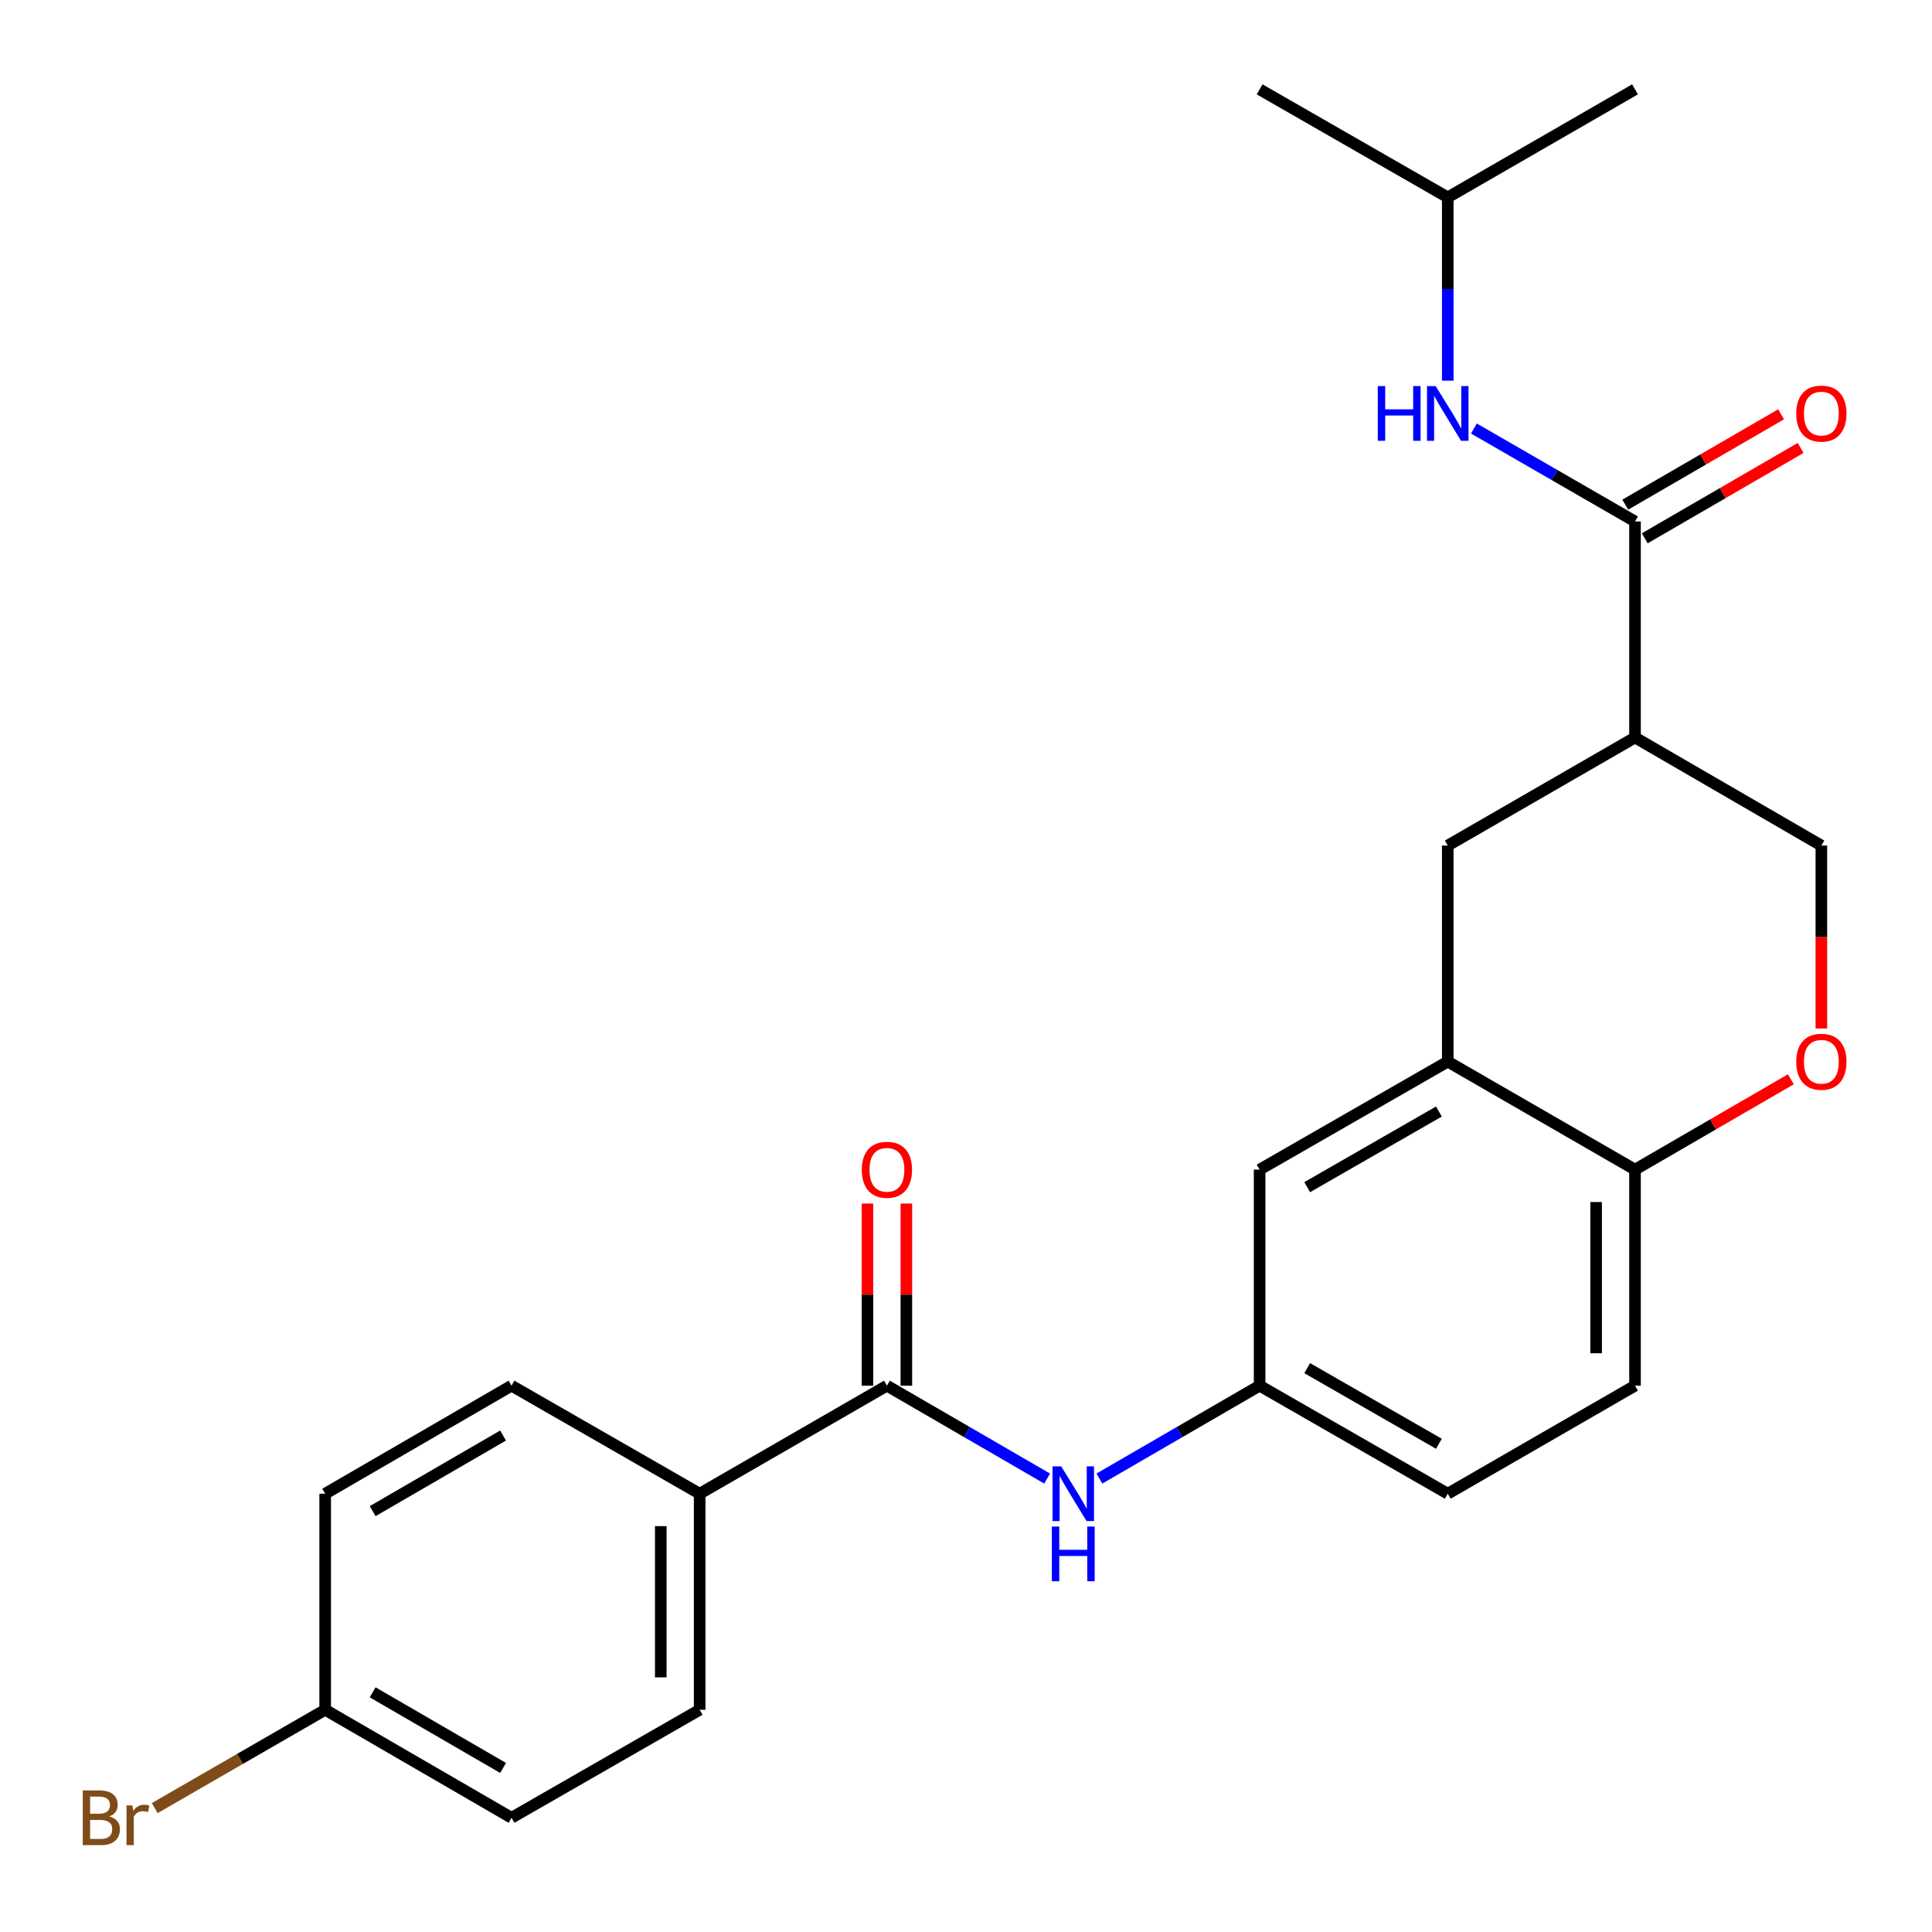 <?xml version='1.0' encoding='iso-8859-1'?>
<svg version='1.1' baseProfile='full'
              xmlns='http://www.w3.org/2000/svg'
                      xmlns:rdkit='http://www.rdkit.org/xml'
                      xmlns:xlink='http://www.w3.org/1999/xlink'
                  xml:space='preserve'
width='1000px' height='1000px' viewBox='0 0 1000 1000'>
<!-- END OF HEADER -->
<rect style='opacity:1.0;fill:#FFFFFF;stroke:none' width='1000' height='1000' x='0' y='0'> </rect>
<path class='bond-0' d='M 846.281,269.914 L 846.281,381.735' style='fill:none;fill-rule:evenodd;stroke:#000000;stroke-width:6px;stroke-linecap:butt;stroke-linejoin:miter;stroke-opacity:1' />
<path class='bond-6' d='M 846.281,269.914 L 804.588,245.858' style='fill:none;fill-rule:evenodd;stroke:#000000;stroke-width:6px;stroke-linecap:butt;stroke-linejoin:miter;stroke-opacity:1' />
<path class='bond-6' d='M 804.588,245.858 L 762.895,221.803' style='fill:none;fill-rule:evenodd;stroke:#0000FF;stroke-width:6px;stroke-linecap:butt;stroke-linejoin:miter;stroke-opacity:1' />
<path class='bond-12' d='M 851.33,278.622 L 891.663,255.238' style='fill:none;fill-rule:evenodd;stroke:#000000;stroke-width:6px;stroke-linecap:butt;stroke-linejoin:miter;stroke-opacity:1' />
<path class='bond-12' d='M 891.663,255.238 L 931.996,231.854' style='fill:none;fill-rule:evenodd;stroke:#FF0000;stroke-width:6px;stroke-linecap:butt;stroke-linejoin:miter;stroke-opacity:1' />
<path class='bond-12' d='M 841.232,261.206 L 881.565,237.822' style='fill:none;fill-rule:evenodd;stroke:#000000;stroke-width:6px;stroke-linecap:butt;stroke-linejoin:miter;stroke-opacity:1' />
<path class='bond-12' d='M 881.565,237.822 L 921.899,214.437' style='fill:none;fill-rule:evenodd;stroke:#FF0000;stroke-width:6px;stroke-linecap:butt;stroke-linejoin:miter;stroke-opacity:1' />
<path class='bond-5' d='M 846.281,381.735 L 749.357,437.657' style='fill:none;fill-rule:evenodd;stroke:#000000;stroke-width:6px;stroke-linecap:butt;stroke-linejoin:miter;stroke-opacity:1' />
<path class='bond-8' d='M 846.281,381.735 L 942.735,437.657' style='fill:none;fill-rule:evenodd;stroke:#000000;stroke-width:6px;stroke-linecap:butt;stroke-linejoin:miter;stroke-opacity:1' />
<path class='bond-1' d='M 459.067,717.221 L 500.53,741.261' style='fill:none;fill-rule:evenodd;stroke:#000000;stroke-width:6px;stroke-linecap:butt;stroke-linejoin:miter;stroke-opacity:1' />
<path class='bond-1' d='M 500.53,741.261 L 541.994,765.3' style='fill:none;fill-rule:evenodd;stroke:#0000FF;stroke-width:6px;stroke-linecap:butt;stroke-linejoin:miter;stroke-opacity:1' />
<path class='bond-9' d='M 459.067,717.221 L 362.143,773.143' style='fill:none;fill-rule:evenodd;stroke:#000000;stroke-width:6px;stroke-linecap:butt;stroke-linejoin:miter;stroke-opacity:1' />
<path class='bond-13' d='M 469.133,717.221 L 469.133,670.089' style='fill:none;fill-rule:evenodd;stroke:#000000;stroke-width:6px;stroke-linecap:butt;stroke-linejoin:miter;stroke-opacity:1' />
<path class='bond-13' d='M 469.133,670.089 L 469.133,622.956' style='fill:none;fill-rule:evenodd;stroke:#FF0000;stroke-width:6px;stroke-linecap:butt;stroke-linejoin:miter;stroke-opacity:1' />
<path class='bond-13' d='M 449.001,717.221 L 449.001,670.089' style='fill:none;fill-rule:evenodd;stroke:#000000;stroke-width:6px;stroke-linecap:butt;stroke-linejoin:miter;stroke-opacity:1' />
<path class='bond-13' d='M 449.001,670.089 L 449.001,622.956' style='fill:none;fill-rule:evenodd;stroke:#FF0000;stroke-width:6px;stroke-linecap:butt;stroke-linejoin:miter;stroke-opacity:1' />
<path class='bond-2' d='M 749.357,549.478 L 749.357,437.657' style='fill:none;fill-rule:evenodd;stroke:#000000;stroke-width:6px;stroke-linecap:butt;stroke-linejoin:miter;stroke-opacity:1' />
<path class='bond-11' d='M 749.357,549.478 L 651.975,605.4' style='fill:none;fill-rule:evenodd;stroke:#000000;stroke-width:6px;stroke-linecap:butt;stroke-linejoin:miter;stroke-opacity:1' />
<path class='bond-11' d='M 744.775,575.325 L 676.608,614.47' style='fill:none;fill-rule:evenodd;stroke:#000000;stroke-width:6px;stroke-linecap:butt;stroke-linejoin:miter;stroke-opacity:1' />
<path class='bond-25' d='M 749.357,549.478 L 846.281,605.4' style='fill:none;fill-rule:evenodd;stroke:#000000;stroke-width:6px;stroke-linecap:butt;stroke-linejoin:miter;stroke-opacity:1' />
<path class='bond-3' d='M 942.735,532.363 L 942.735,485.01' style='fill:none;fill-rule:evenodd;stroke:#FF0000;stroke-width:6px;stroke-linecap:butt;stroke-linejoin:miter;stroke-opacity:1' />
<path class='bond-3' d='M 942.735,485.01 L 942.735,437.657' style='fill:none;fill-rule:evenodd;stroke:#000000;stroke-width:6px;stroke-linecap:butt;stroke-linejoin:miter;stroke-opacity:1' />
<path class='bond-7' d='M 926.947,558.631 L 886.614,582.016' style='fill:none;fill-rule:evenodd;stroke:#FF0000;stroke-width:6px;stroke-linecap:butt;stroke-linejoin:miter;stroke-opacity:1' />
<path class='bond-7' d='M 886.614,582.016 L 846.281,605.4' style='fill:none;fill-rule:evenodd;stroke:#000000;stroke-width:6px;stroke-linecap:butt;stroke-linejoin:miter;stroke-opacity:1' />
<path class='bond-4' d='M 569.048,765.3 L 610.512,741.261' style='fill:none;fill-rule:evenodd;stroke:#0000FF;stroke-width:6px;stroke-linecap:butt;stroke-linejoin:miter;stroke-opacity:1' />
<path class='bond-4' d='M 610.512,741.261 L 651.975,717.221' style='fill:none;fill-rule:evenodd;stroke:#000000;stroke-width:6px;stroke-linecap:butt;stroke-linejoin:miter;stroke-opacity:1' />
<path class='bond-22' d='M 749.357,197.036 L 749.357,149.598' style='fill:none;fill-rule:evenodd;stroke:#0000FF;stroke-width:6px;stroke-linecap:butt;stroke-linejoin:miter;stroke-opacity:1' />
<path class='bond-22' d='M 749.357,149.598 L 749.357,102.16' style='fill:none;fill-rule:evenodd;stroke:#000000;stroke-width:6px;stroke-linecap:butt;stroke-linejoin:miter;stroke-opacity:1' />
<path class='bond-14' d='M 846.281,605.4 L 846.281,717.221' style='fill:none;fill-rule:evenodd;stroke:#000000;stroke-width:6px;stroke-linecap:butt;stroke-linejoin:miter;stroke-opacity:1' />
<path class='bond-14' d='M 826.149,622.173 L 826.149,700.448' style='fill:none;fill-rule:evenodd;stroke:#000000;stroke-width:6px;stroke-linecap:butt;stroke-linejoin:miter;stroke-opacity:1' />
<path class='bond-15' d='M 362.143,773.143 L 362.143,884.976' style='fill:none;fill-rule:evenodd;stroke:#000000;stroke-width:6px;stroke-linecap:butt;stroke-linejoin:miter;stroke-opacity:1' />
<path class='bond-15' d='M 342.012,789.918 L 342.012,868.201' style='fill:none;fill-rule:evenodd;stroke:#000000;stroke-width:6px;stroke-linecap:butt;stroke-linejoin:miter;stroke-opacity:1' />
<path class='bond-16' d='M 362.143,773.143 L 264.761,717.221' style='fill:none;fill-rule:evenodd;stroke:#000000;stroke-width:6px;stroke-linecap:butt;stroke-linejoin:miter;stroke-opacity:1' />
<path class='bond-10' d='M 651.975,717.221 L 651.975,605.4' style='fill:none;fill-rule:evenodd;stroke:#000000;stroke-width:6px;stroke-linecap:butt;stroke-linejoin:miter;stroke-opacity:1' />
<path class='bond-26' d='M 651.975,717.221 L 749.357,773.143' style='fill:none;fill-rule:evenodd;stroke:#000000;stroke-width:6px;stroke-linecap:butt;stroke-linejoin:miter;stroke-opacity:1' />
<path class='bond-26' d='M 676.608,708.152 L 744.775,747.297' style='fill:none;fill-rule:evenodd;stroke:#000000;stroke-width:6px;stroke-linecap:butt;stroke-linejoin:miter;stroke-opacity:1' />
<path class='bond-17' d='M 846.281,717.221 L 749.357,773.143' style='fill:none;fill-rule:evenodd;stroke:#000000;stroke-width:6px;stroke-linecap:butt;stroke-linejoin:miter;stroke-opacity:1' />
<path class='bond-20' d='M 362.143,884.976 L 264.761,940.886' style='fill:none;fill-rule:evenodd;stroke:#000000;stroke-width:6px;stroke-linecap:butt;stroke-linejoin:miter;stroke-opacity:1' />
<path class='bond-19' d='M 264.761,717.221 L 168.318,773.143' style='fill:none;fill-rule:evenodd;stroke:#000000;stroke-width:6px;stroke-linecap:butt;stroke-linejoin:miter;stroke-opacity:1' />
<path class='bond-19' d='M 260.393,743.026 L 192.883,782.171' style='fill:none;fill-rule:evenodd;stroke:#000000;stroke-width:6px;stroke-linecap:butt;stroke-linejoin:miter;stroke-opacity:1' />
<path class='bond-18' d='M 168.318,884.976 L 168.318,773.143' style='fill:none;fill-rule:evenodd;stroke:#000000;stroke-width:6px;stroke-linecap:butt;stroke-linejoin:miter;stroke-opacity:1' />
<path class='bond-21' d='M 168.318,884.976 L 124.2,910.423' style='fill:none;fill-rule:evenodd;stroke:#000000;stroke-width:6px;stroke-linecap:butt;stroke-linejoin:miter;stroke-opacity:1' />
<path class='bond-21' d='M 124.2,910.423 L 80.081,935.87' style='fill:none;fill-rule:evenodd;stroke:#7F4C19;stroke-width:6px;stroke-linecap:butt;stroke-linejoin:miter;stroke-opacity:1' />
<path class='bond-27' d='M 168.318,884.976 L 264.761,940.886' style='fill:none;fill-rule:evenodd;stroke:#000000;stroke-width:6px;stroke-linecap:butt;stroke-linejoin:miter;stroke-opacity:1' />
<path class='bond-27' d='M 192.882,875.945 L 260.392,915.083' style='fill:none;fill-rule:evenodd;stroke:#000000;stroke-width:6px;stroke-linecap:butt;stroke-linejoin:miter;stroke-opacity:1' />
<path class='bond-23' d='M 749.357,102.16 L 846.281,46.249' style='fill:none;fill-rule:evenodd;stroke:#000000;stroke-width:6px;stroke-linecap:butt;stroke-linejoin:miter;stroke-opacity:1' />
<path class='bond-24' d='M 749.357,102.16 L 651.975,46.249' style='fill:none;fill-rule:evenodd;stroke:#000000;stroke-width:6px;stroke-linecap:butt;stroke-linejoin:miter;stroke-opacity:1' />
<path  class='atom-4' d='M 929.735 549.558
Q 929.735 542.758, 933.095 538.958
Q 936.455 535.158, 942.735 535.158
Q 949.015 535.158, 952.375 538.958
Q 955.735 542.758, 955.735 549.558
Q 955.735 556.438, 952.335 560.358
Q 948.935 564.238, 942.735 564.238
Q 936.495 564.238, 933.095 560.358
Q 929.735 556.478, 929.735 549.558
M 942.735 561.038
Q 947.055 561.038, 949.375 558.158
Q 951.735 555.238, 951.735 549.558
Q 951.735 543.998, 949.375 541.198
Q 947.055 538.358, 942.735 538.358
Q 938.415 538.358, 936.055 541.158
Q 933.735 543.958, 933.735 549.558
Q 933.735 555.278, 936.055 558.158
Q 938.415 561.038, 942.735 561.038
' fill='#FF0000'/>
<path  class='atom-5' d='M 549.261 758.983
L 558.541 773.983
Q 559.461 775.463, 560.941 778.143
Q 562.421 780.823, 562.501 780.983
L 562.501 758.983
L 566.261 758.983
L 566.261 787.303
L 562.381 787.303
L 552.421 770.903
Q 551.261 768.983, 550.021 766.783
Q 548.821 764.583, 548.461 763.903
L 548.461 787.303
L 544.781 787.303
L 544.781 758.983
L 549.261 758.983
' fill='#0000FF'/>
<path  class='atom-5' d='M 544.441 790.135
L 548.281 790.135
L 548.281 802.175
L 562.761 802.175
L 562.761 790.135
L 566.601 790.135
L 566.601 818.455
L 562.761 818.455
L 562.761 805.375
L 548.281 805.375
L 548.281 818.455
L 544.441 818.455
L 544.441 790.135
' fill='#0000FF'/>
<path  class='atom-7' d='M 713.137 199.832
L 716.977 199.832
L 716.977 211.872
L 731.457 211.872
L 731.457 199.832
L 735.297 199.832
L 735.297 228.152
L 731.457 228.152
L 731.457 215.072
L 716.977 215.072
L 716.977 228.152
L 713.137 228.152
L 713.137 199.832
' fill='#0000FF'/>
<path  class='atom-7' d='M 743.097 199.832
L 752.377 214.832
Q 753.297 216.312, 754.777 218.992
Q 756.257 221.672, 756.337 221.832
L 756.337 199.832
L 760.097 199.832
L 760.097 228.152
L 756.217 228.152
L 746.257 211.752
Q 745.097 209.832, 743.857 207.632
Q 742.657 205.432, 742.297 204.752
L 742.297 228.152
L 738.617 228.152
L 738.617 199.832
L 743.097 199.832
' fill='#0000FF'/>
<path  class='atom-13' d='M 929.735 214.072
Q 929.735 207.272, 933.095 203.472
Q 936.455 199.672, 942.735 199.672
Q 949.015 199.672, 952.375 203.472
Q 955.735 207.272, 955.735 214.072
Q 955.735 220.952, 952.335 224.872
Q 948.935 228.752, 942.735 228.752
Q 936.495 228.752, 933.095 224.872
Q 929.735 220.992, 929.735 214.072
M 942.735 225.552
Q 947.055 225.552, 949.375 222.672
Q 951.735 219.752, 951.735 214.072
Q 951.735 208.512, 949.375 205.712
Q 947.055 202.872, 942.735 202.872
Q 938.415 202.872, 936.055 205.672
Q 933.735 208.472, 933.735 214.072
Q 933.735 219.792, 936.055 222.672
Q 938.415 225.552, 942.735 225.552
' fill='#FF0000'/>
<path  class='atom-14' d='M 446.067 605.48
Q 446.067 598.68, 449.427 594.88
Q 452.787 591.08, 459.067 591.08
Q 465.347 591.08, 468.707 594.88
Q 472.067 598.68, 472.067 605.48
Q 472.067 612.36, 468.667 616.28
Q 465.267 620.16, 459.067 620.16
Q 452.827 620.16, 449.427 616.28
Q 446.067 612.4, 446.067 605.48
M 459.067 616.96
Q 463.387 616.96, 465.707 614.08
Q 468.067 611.16, 468.067 605.48
Q 468.067 599.92, 465.707 597.12
Q 463.387 594.28, 459.067 594.28
Q 454.747 594.28, 452.387 597.08
Q 450.067 599.88, 450.067 605.48
Q 450.067 611.2, 452.387 614.08
Q 454.747 616.96, 459.067 616.96
' fill='#FF0000'/>
<path  class='atom-22' d='M 56.603 940.166
Q 59.324 940.926, 60.684 942.606
Q 62.084 944.246, 62.084 946.686
Q 62.084 950.606, 59.563 952.846
Q 57.084 955.046, 52.364 955.046
L 42.843 955.046
L 42.843 926.726
L 51.203 926.726
Q 56.044 926.726, 58.483 928.686
Q 60.923 930.646, 60.923 934.246
Q 60.923 938.526, 56.603 940.166
M 46.644 929.926
L 46.644 938.806
L 51.203 938.806
Q 54.004 938.806, 55.444 937.686
Q 56.923 936.526, 56.923 934.246
Q 56.923 929.926, 51.203 929.926
L 46.644 929.926
M 52.364 951.846
Q 55.123 951.846, 56.603 950.526
Q 58.084 949.206, 58.084 946.686
Q 58.084 944.366, 56.444 943.206
Q 54.843 942.006, 51.764 942.006
L 46.644 942.006
L 46.644 951.846
L 52.364 951.846
' fill='#7F4C19'/>
<path  class='atom-22' d='M 68.523 934.486
L 68.963 937.326
Q 71.124 934.126, 74.644 934.126
Q 75.763 934.126, 77.284 934.526
L 76.683 937.886
Q 74.963 937.486, 74.004 937.486
Q 72.323 937.486, 71.204 938.166
Q 70.124 938.806, 69.243 940.366
L 69.243 955.046
L 65.484 955.046
L 65.484 934.486
L 68.523 934.486
' fill='#7F4C19'/>
</svg>
